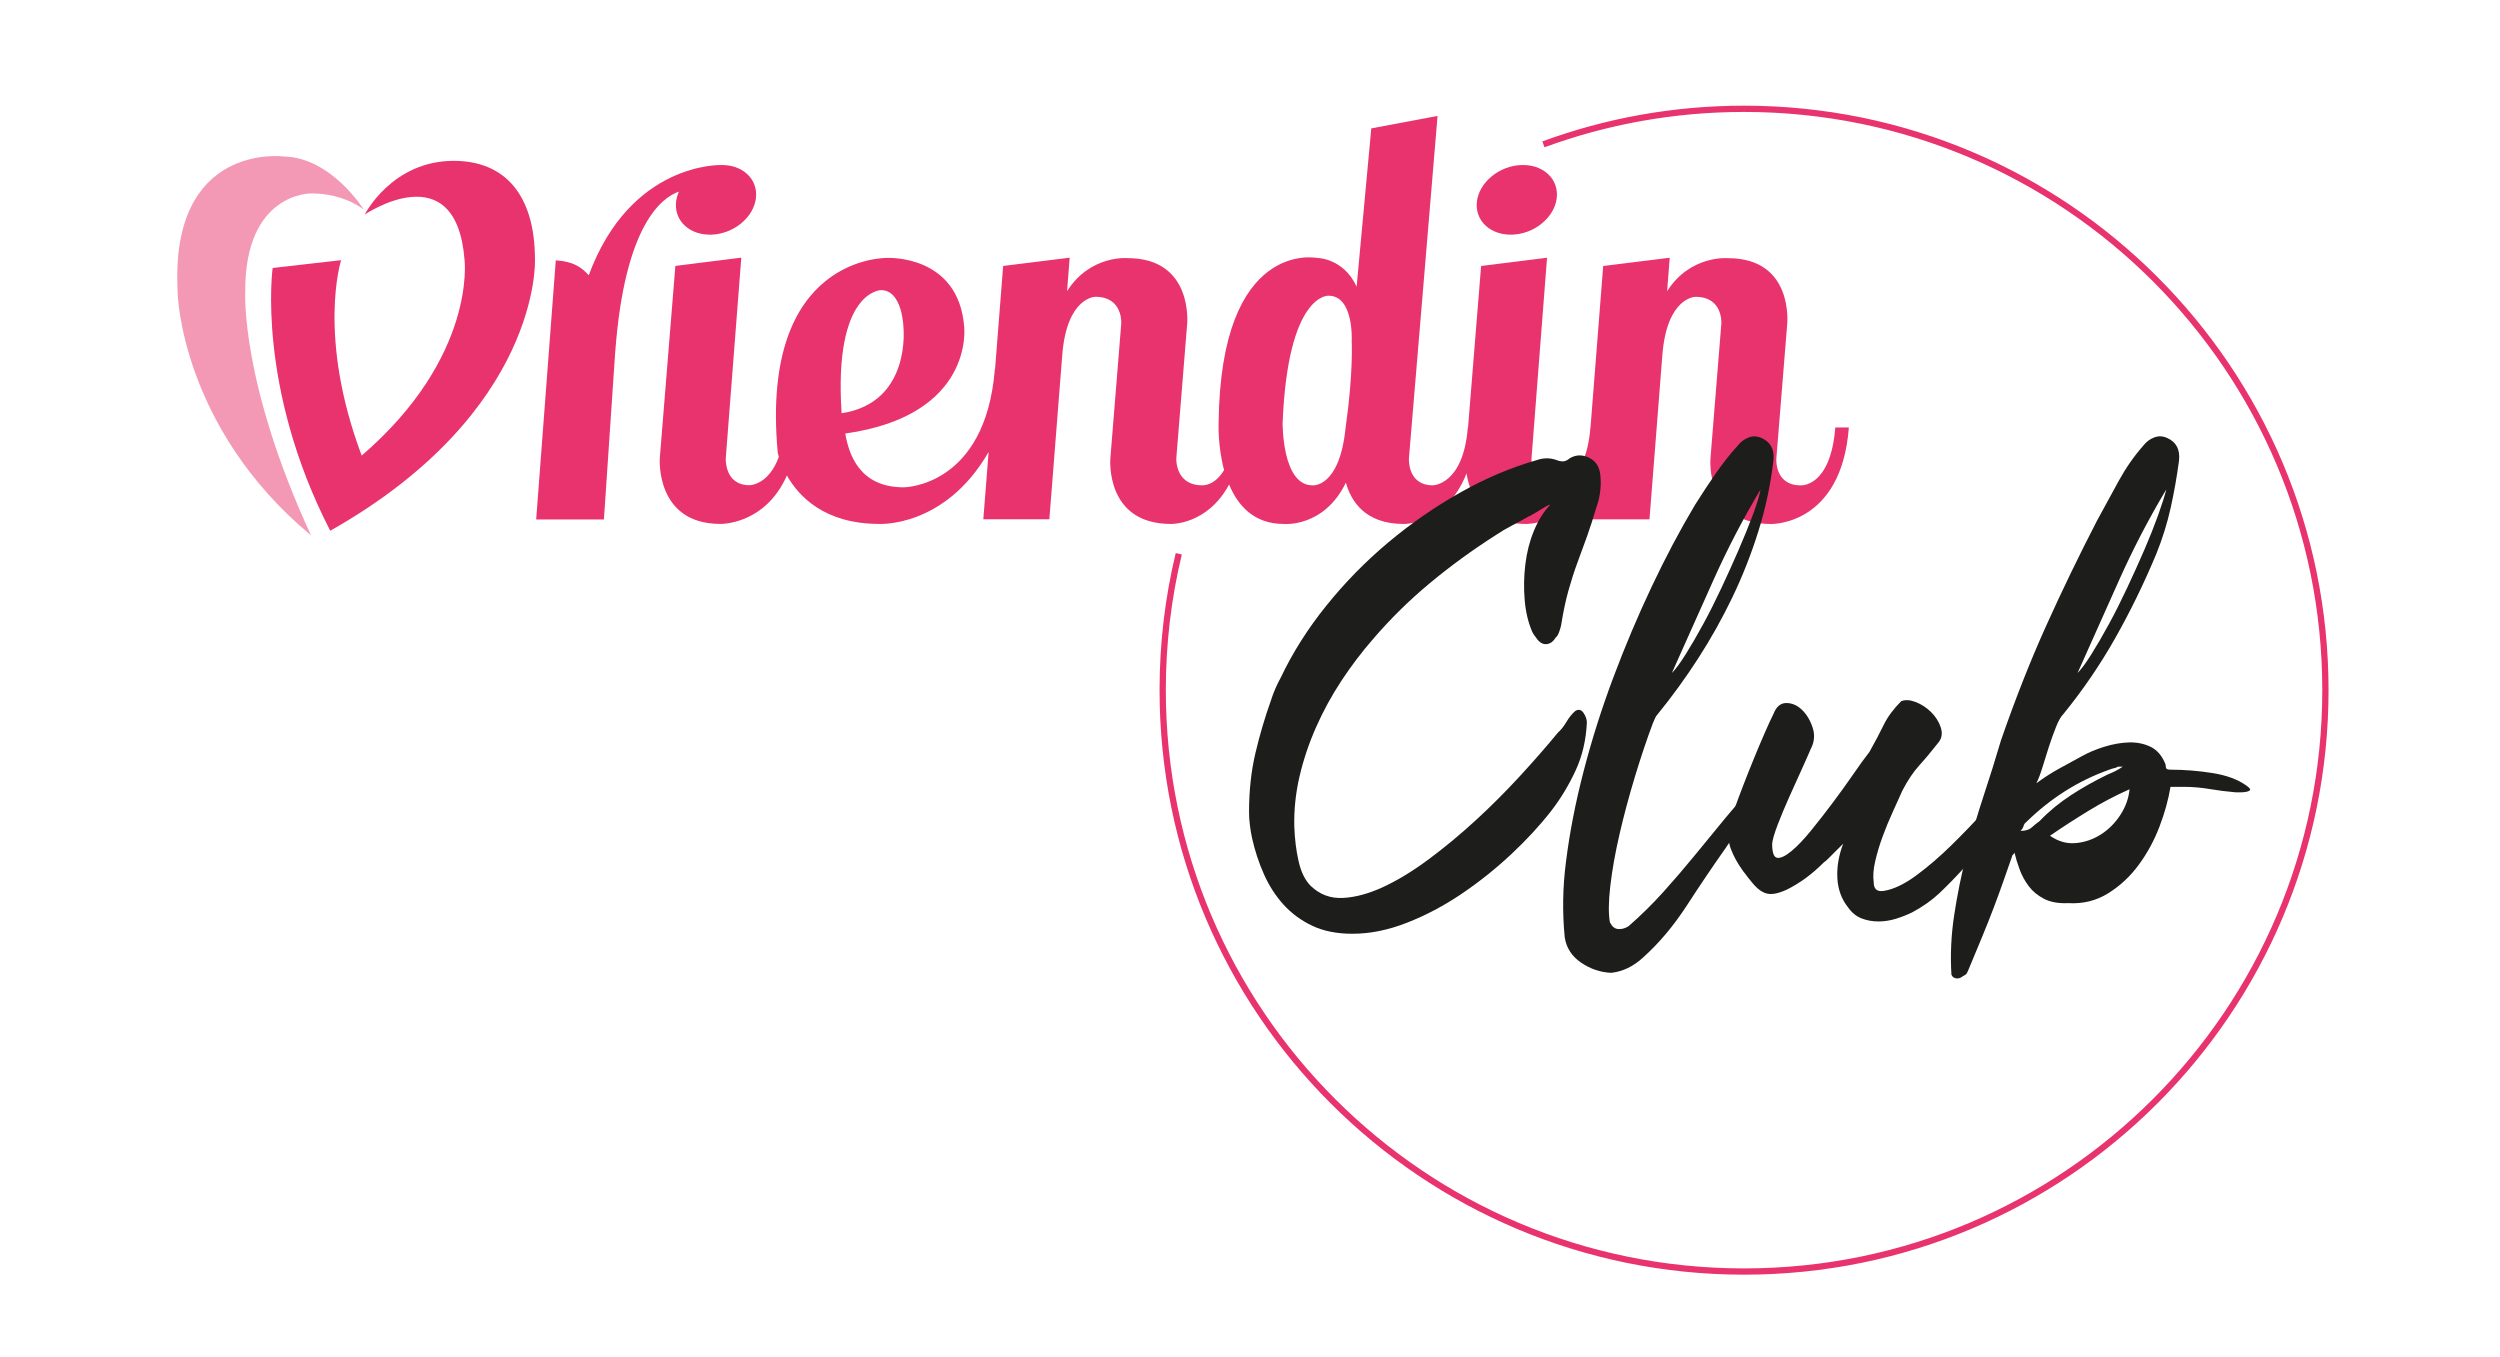 <?xml version="1.0" encoding="UTF-8"?> <svg xmlns="http://www.w3.org/2000/svg" xmlns:xlink="http://www.w3.org/1999/xlink" id="Laag_1" version="1.1" viewBox="0 0 595.28 323.02"><defs><style> .st0, .st1 { fill: none; } .st1 { stroke: #e8336e; stroke-width: 1.49px; } .st2 { fill: #1d1d1b; } .st3 { fill: #e8336e; } .st4 { clip-path: url(#clippath-1); } .st5 { clip-path: url(#clippath-3); } .st6 { clip-path: url(#clippath-2); } .st7 { opacity: .5; } .st8 { clip-path: url(#clippath); } </style><clipPath id="clippath"><rect class="st0" x="42.18" y="3.04" width="641.01" height="301.46"></rect></clipPath><clipPath id="clippath-1"><rect class="st0" x="42.18" y="3.04" width="641.01" height="301.46"></rect></clipPath><clipPath id="clippath-2"><rect class="st0" x="42.18" y="3.04" width="641.01" height="301.46"></rect></clipPath><clipPath id="clippath-3"><rect class="st0" x="20.67" y="20.43" width="87.46" height="109.47"></rect></clipPath></defs><g class="st8"><g class="st4"><path class="st1" d="M280.68,131.86c-2.51,10.42-3.83,21.3-3.83,32.48,0,76.45,61.98,138.43,138.43,138.43s138.43-61.98,138.43-138.43S491.73,25.91,415.28,25.91c-16.79,0-32.88,2.99-47.77,8.46"></path></g><g class="st6"><path class="st3" d="M367.15,53.19c4.12-3.38,4.78-8.62,1.48-11.72-3.3-3.09-9.32-2.87-13.43.51-4.12,3.38-4.78,8.62-1.48,11.72,3.3,3.09,9.32,2.87,13.43-.51"></path><path class="st3" d="M321.85,80.96s.45,7.67-1.44,20.82c-1.43,14.45-7.88,13.79-7.88,13.79-7.31,0-7.12-14.9-7.12-14.9,1.24-30.92,10.93-30.26,10.93-30.26,6.01,0,5.52,10.55,5.52,10.55M209.79,69.08c5.13,0,5.33,8.84,5.33,8.84,0,0,1.95,17.95-14.72,20.48-1.95-29.26,9.39-29.32,9.39-29.32M437.01,101.78c-1.15,14.41-8.28,13.79-8.28,13.79-6.24,0-5.76-6.4-5.76-6.4l2.59-32.08s1.56-15.61-14.07-15.61c0,0-9-.85-14.53,7.87l.62-7.98-15.84,1.97-3.02,38.43h-.02c-1.08,13.79-8.36,13.79-8.36,13.79-6.06,0-5.67-6.4-5.67-6.4l3.7-47.79-15.7,1.97-3.11,38.43h-.05c-1.09,13.79-8.36,13.79-8.36,13.79-6.07,0-5.67-6.4-5.67-6.4l6.82-81.56-15.78,2.97-3.49,37.7c-3.14-6.88-9.44-6.85-9.44-6.85,0,0-22.94-4.66-23.42,39.23,0,0-.25,5.51,1.3,11.27-2.32,3.9-5.22,3.64-5.22,3.64-6.48,0-6.16-6.4-6.16-6.4l2.59-32.08s1.47-15.61-14.16-15.61c0,0-8.91-.85-14.44,7.87l.62-7.98-15.84,1.97-1.93,24.6-.04-.06c-2.24,28.17-21.72,28.17-21.72,28.17-10.54,0-13.06-7.89-13.9-12.81,30.79-4.33,28.32-25.37,28.32-25.37-1.33-17.33-18.33-16.44-18.33-16.44,0,0-30.44-.81-26.07,46.37,0,0,.07.37.26.99-2.45,6.76-6.97,6.76-6.97,6.76-6.03,0-5.67-6.4-5.67-6.4l3.7-47.79-15.7,1.97-3.71,45.82s-1.09,15.61,14.41,15.61c0,0,10.62.3,15.86-11.53,2.8,4.96,8.96,11.53,21.95,11.53,0,0,15.66.97,26.08-17.13l-1.26,16.03h15.72l3.08-39.19c1.11-13.79,7.88-13.79,7.88-13.79,6.65,0,6.16,6.4,6.16,6.4l-2.59,32.08s-1.35,15.61,14.41,15.61c0,0,8.69.26,13.86-9.39,2.09,5.02,5.94,9.39,12.98,9.39,0,0,9.58.97,14.83-9.84,1.24,4.45,4.61,9.84,13.72,9.84,0,0,10.16.31,15.01-12.04.71,4.61,3.5,12.04,14.19,12.04,0,0,9.17.31,14.23-10.38l-.58,9.28h15.72l3.07-39.19c1.11-13.79,7.88-13.79,7.88-13.79,6.65,0,6.16,6.4,6.16,6.4l-2.59,32.08s-1.35,15.61,14.41,15.61c0,0,16.79.47,18.54-22.99h-3.19Z"></path><path class="st3" d="M146.52,83.47c2.27-29.91,11.06-36.46,15.15-37.85-1.29,2.84-.88,5.97,1.37,8.08,3.3,3.09,9.31,2.87,13.43-.51,4.12-3.38,4.78-8.62,1.47-11.72-1.62-1.51-3.88-2.23-6.26-2.17h.01s-21.54-.76-31.5,26.24c-1.68-1.82-3.52-3.28-7.85-3.55l-4.67,61.7h16.13l2.71-40.22Z"></path><path class="st3" d="M86.12,108.48c27.32-23.52,24.5-46.54,24.5-46.54-1.98-25.63-23.77-10.86-23.77-10.86,0,0,6.44-12.78,21.19-12.78,12.07,0,19.34,7.97,19.34,23.52,0,0,1.55,36.11-48.75,64.56-17.64-34.34-13.71-62.57-13.71-62.57l16.3-1.86s-5.8,18,4.9,46.53"></path><g class="st7"><g class="st5"><path class="st3" d="M74.09,127.51c-31.14-25.89-31.81-57.88-31.81-57.88-1.91-35.94,25.25-32.37,25.25-32.37,11.38.21,19.1,12.65,19.1,12.65,0,0-4.59-3.85-12.43-3.85,0,0-15.95-.41-15.81,23.47,0,0-1.14,21.63,15.69,57.99"></path></g></g></g><g><path class="st2" d="M369.1,120.18c-.2,0-.54.15-1.02.44-.49.29-1.02.61-1.6.95-.58.34-1.12.66-1.6.95-.49.29-.78.44-.88.44-1.36.78-2.7,1.51-4.01,2.19-1.31.68-2.55,1.41-3.71,2.19-5.63,3.59-10.91,7.43-15.81,11.51-4.91,4.08-9.4,8.5-13.48,13.26-2.72,3.11-5.24,6.44-7.58,9.98-2.33,3.55-4.35,7.24-6.04,11.07-1.7,3.84-3.01,7.75-3.94,11.73-.92,3.98-1.34,7.97-1.24,11.95.1,2.91.44,5.66,1.02,8.23.58,2.57,1.55,4.54,2.91,5.9,2.14,2.04,4.69,2.99,7.65,2.84,2.96-.15,6.17-1.02,9.62-2.62,3.45-1.6,7.07-3.81,10.86-6.63,3.79-2.82,7.5-5.9,11.15-9.25s7.14-6.85,10.49-10.49c3.35-3.64,6.38-7.11,9.11-10.42.68-.58,1.33-1.41,1.97-2.48.63-1.07,1.33-1.94,2.11-2.62.78-.48,1.43-.34,1.97.44.53.78.8,1.55.8,2.33-.2,4.18-1.09,7.99-2.7,11.44-1.6,3.45-3.52,6.63-5.76,9.54-2.72,3.5-5.93,6.97-9.62,10.42-3.69,3.45-7.63,6.58-11.8,9.4-4.18,2.82-8.5,5.1-12.97,6.85-4.47,1.75-8.79,2.62-12.97,2.62-3.69,0-6.87-.63-9.54-1.89-2.67-1.26-4.95-2.94-6.85-5.03-1.89-2.09-3.45-4.49-4.66-7.21-1.22-2.72-2.16-5.58-2.84-8.6-.2-.87-.36-1.87-.51-2.99-.15-1.12-.22-2.21-.22-3.28,0-5.05.51-9.74,1.53-14.06,1.02-4.32,2.26-8.52,3.72-12.6.58-1.84,1.36-3.64,2.33-5.39,2.82-5.92,6.43-11.63,10.86-17.12,4.42-5.49,9.32-10.49,14.71-15.01s11.1-8.47,17.12-11.87c6.02-3.4,12.09-5.97,18.21-7.72,1.65-.58,3.25-.58,4.81,0,.48.2.97.29,1.46.29s1.02-.24,1.6-.73c1.46-.87,2.99-.92,4.59-.15,1.6.78,2.5,2.14,2.7,4.08.29,2.72-.05,5.39-1.02,8.01-.68,2.33-1.38,4.52-2.11,6.56-.73,2.04-1.48,4.1-2.26,6.19-.78,2.09-1.51,4.35-2.19,6.78-.68,2.43-1.26,5.2-1.75,8.3-.1.49-.27,1.04-.51,1.68-.24.63-.51,1.04-.8,1.24-.49.87-1.14,1.38-1.97,1.53-.83.15-1.58-.17-2.26-.95-.2-.29-.41-.58-.65-.87-.24-.29-.46-.63-.66-1.02-.97-2.23-1.58-4.76-1.82-7.58-.24-2.82-.2-5.66.15-8.52.34-2.86,1.02-5.54,2.04-8.01,1.02-2.48,2.31-4.54,3.86-6.19Z"></path><path class="st2" d="M383.38,219.69c.49.97,1.14,1.48,1.97,1.53.82.05,1.63-.17,2.4-.66,2.91-2.53,5.68-5.25,8.3-8.16,2.62-2.91,5.12-5.83,7.5-8.74,2.38-2.91,4.71-5.75,6.99-8.52,2.28-2.77,4.49-5.27,6.63-7.5.78-.78,1.38-.95,1.82-.51.44.44.51,1.09.22,1.97-1.36,2.24-2.72,4.4-4.08,6.48-1.36,2.09-2.77,4.2-4.23,6.34-3.01,4.28-6.1,8.84-9.25,13.7-3.16,4.86-6.63,8.98-10.42,12.38-2.33,2.14-4.86,3.35-7.58,3.64-2.53-.1-4.91-.9-7.14-2.4-2.23-1.51-3.54-3.52-3.93-6.05-.58-5.93-.49-11.9.29-17.92.87-6.99,2.28-14.23,4.23-21.71,1.94-7.48,4.3-14.91,7.07-22.29,2.77-7.38,5.8-14.57,9.11-21.56,3.3-6.99,6.75-13.5,10.34-19.52,1.65-2.62,3.3-5.12,4.95-7.5,1.65-2.38,3.4-4.59,5.25-6.63.68-.87,1.53-1.5,2.55-1.89,1.02-.39,2.06-.34,3.13.15,2.13.97,3.06,2.77,2.77,5.39-.68,5.73-1.87,11.32-3.57,16.76-1.7,5.44-3.77,10.69-6.19,15.74-2.43,5.05-5.15,9.91-8.16,14.57-3.01,4.66-6.22,9.08-9.62,13.26-.29.29-.51.63-.66,1.02-.15.39-.32.78-.51,1.17-1.46,3.89-2.89,8.16-4.3,12.82-1.41,4.66-2.62,9.2-3.64,13.62-1.02,4.42-1.75,8.52-2.19,12.31-.44,3.79-.46,6.7-.07,8.74ZM419.22,116.54c-4.18,6.99-7.92,14.18-11.22,21.56-3.3,7.38-6.61,14.77-9.91,22.15.87-.87,1.97-2.35,3.28-4.44,1.31-2.09,2.7-4.47,4.15-7.14,1.46-2.67,2.91-5.56,4.37-8.67,1.46-3.11,2.82-6.12,4.08-9.03,1.26-2.91,2.38-5.66,3.35-8.23.97-2.57,1.6-4.64,1.89-6.19Z"></path><path class="st2" d="M477.79,187.64h.15v1.17c-.97,3.5-2.48,6.65-4.52,9.47-.78.97-1.73,2.36-2.84,4.15-1.12,1.8-2.11,3.23-2.99,4.3-2.04,2.24-3.96,4.2-5.75,5.9-1.8,1.7-3.96,3.23-6.48,4.59-1.17.58-2.45,1.09-3.86,1.53-1.41.44-2.82.66-4.23.66s-2.75-.24-4.01-.73c-1.26-.49-2.33-1.36-3.21-2.62-1.55-1.94-2.4-4.25-2.55-6.92-.15-2.67.31-5.41,1.38-8.23-.2.2-.49.49-.88.87-.39.39-.83.83-1.31,1.31-.49.49-.95.95-1.38,1.38-.44.44-.75.71-.95.8-1.46,1.46-2.91,2.72-4.37,3.79-1.46,1.07-2.96,1.99-4.52,2.77-1.26.58-2.36.92-3.28,1.02-.92.1-1.77-.07-2.55-.51-.78-.44-1.53-1.09-2.26-1.97-.73-.87-1.53-1.89-2.4-3.06-1.26-1.75-2.21-3.47-2.84-5.17-.63-1.7-.75-3.52-.36-5.46.2-.68.36-1.36.51-2.04.15-.68.36-1.31.66-1.89.58-1.65,1.29-3.54,2.11-5.68.82-2.14,1.68-4.27,2.55-6.41.87-2.14,1.72-4.15,2.55-6.05.82-1.89,1.53-3.42,2.11-4.59.68-1.75,1.7-2.62,3.06-2.62s2.6.53,3.72,1.6c1.12,1.07,1.97,2.48,2.55,4.23.58,1.75.44,3.45-.44,5.1-.49,1.17-1.22,2.82-2.19,4.95-.97,2.14-1.97,4.35-2.99,6.63-1.02,2.28-1.92,4.44-2.7,6.48-.78,2.04-1.22,3.55-1.31,4.52,0,2.14.41,3.26,1.24,3.35.82.1,1.94-.44,3.35-1.6,1.41-1.17,2.96-2.79,4.66-4.88,1.7-2.09,3.42-4.3,5.17-6.63,1.75-2.33,3.37-4.59,4.88-6.78,1.5-2.19,2.79-3.96,3.86-5.32,1.36-2.43,2.5-4.59,3.42-6.48.92-1.89,2.31-3.76,4.15-5.61.97-.39,2.14-.31,3.5.22,1.36.54,2.57,1.34,3.64,2.4,1.07,1.07,1.82,2.26,2.26,3.57.44,1.31.31,2.45-.36,3.42-1.75,2.24-3.33,4.13-4.74,5.68-1.41,1.55-2.75,3.55-4.01,5.97-.68,1.55-1.46,3.28-2.33,5.17-.87,1.89-1.67,3.84-2.4,5.83-.73,1.99-1.31,3.93-1.75,5.83-.44,1.89-.56,3.57-.36,5.03,0,1.65.82,2.33,2.48,2.04,2.33-.39,4.9-1.63,7.72-3.72,2.82-2.09,5.58-4.47,8.3-7.14,2.72-2.67,5.25-5.29,7.58-7.87,2.33-2.57,4.18-4.49,5.54-5.76Z"></path><path class="st2" d="M484.93,186.47c1.84-1.36,3.67-2.52,5.46-3.5,1.8-.97,3.57-1.94,5.32-2.91,1.55-.87,3.35-1.63,5.39-2.26,2.04-.63,4.01-.97,5.9-1.02,1.89-.05,3.62.32,5.17,1.09,1.55.78,2.72,2.19,3.5,4.23,0,.58.1.92.29,1.02.19.1.49.15.87.15,3.3,0,6.63.27,9.98.8,3.35.53,6.05,1.53,8.09,2.99.68.49.97.83.87,1.02-.1.2-.36.34-.8.44-.44.1-.95.15-1.53.15h-1.02c-2.24-.19-4.35-.46-6.34-.8-1.99-.34-4.01-.51-6.05-.51h-3.21c-.49,3.01-1.36,6.17-2.62,9.47-1.26,3.3-2.91,6.34-4.95,9.11-2.04,2.77-4.47,5.03-7.29,6.78-2.82,1.75-5.97,2.53-9.47,2.33-2.33.1-4.25-.24-5.76-1.02-1.51-.78-2.72-1.77-3.64-2.99-.92-1.21-1.65-2.55-2.19-4.01-.54-1.46-.95-2.82-1.24-4.08,0,.2-.1.36-.29.51-.2.15-.29.32-.29.51-.68,1.94-1.36,3.89-2.04,5.83-.68,1.94-1.43,4.01-2.26,6.19-.82,2.19-1.75,4.52-2.77,6.99-1.02,2.48-2.16,5.22-3.42,8.23-.19.48-.39.78-.58.87-.19.1-.44.24-.73.44-.49.39-1,.53-1.53.44-.53-.1-.9-.39-1.09-.87-.29-4.66-.07-9.4.66-14.21.73-4.81,1.7-9.59,2.91-14.35,1.21-4.76,2.57-9.42,4.08-13.99,1.51-4.56,2.89-8.98,4.15-13.26,3.4-9.81,6.99-18.92,10.78-27.32,3.79-8.4,7.82-16.73,12.09-24.99,1.75-3.21,3.47-6.36,5.17-9.47,1.7-3.11,3.67-5.92,5.9-8.45.68-.87,1.53-1.5,2.55-1.89,1.02-.39,2.06-.34,3.13.15,2.14.97,3.06,2.77,2.77,5.39-.49,3.69-1.14,7.41-1.97,11.15-.83,3.74-1.97,7.41-3.42,11-2.91,6.99-6.17,13.67-9.76,20.03-3.59,6.36-7.72,12.41-12.38,18.14-.58.58-1.17,1.6-1.75,3.06s-1.14,3.01-1.68,4.66c-.54,1.65-1.04,3.28-1.53,4.88-.49,1.6-.97,2.89-1.46,3.86ZM481.14,197.84c1.17,0,2.04-.27,2.62-.8.58-.53,1.21-1.04,1.89-1.53,2.23-2.33,4.74-4.39,7.5-6.19,2.77-1.8,5.66-3.42,8.67-4.88,1.46-.58,2.67-1.21,3.64-1.89h-1.17c-.29.2-.58.32-.88.36-.29.05-.68.17-1.17.36-7.38,2.62-13.99,6.8-19.82,12.53-.29.2-.49.49-.58.87-.1.39-.34.78-.73,1.17ZM488.13,199c1.94,1.36,3.98,1.94,6.12,1.75,2.14-.19,4.13-.87,5.97-2.04,1.84-1.17,3.4-2.72,4.66-4.66,1.26-1.94,1.99-3.98,2.19-6.12-3.3,1.46-6.58,3.18-9.83,5.17-3.26,1.99-6.29,3.96-9.11,5.9ZM515.82,116.54c-4.18,6.99-7.92,14.18-11.22,21.56-3.3,7.38-6.61,14.77-9.91,22.15.87-.87,1.97-2.35,3.28-4.44,1.31-2.09,2.7-4.47,4.15-7.14,1.46-2.67,2.91-5.56,4.37-8.67,1.46-3.11,2.82-6.12,4.08-9.03,1.26-2.91,2.35-5.66,3.28-8.23.92-2.57,1.58-4.64,1.97-6.19Z"></path></g></g></svg> 